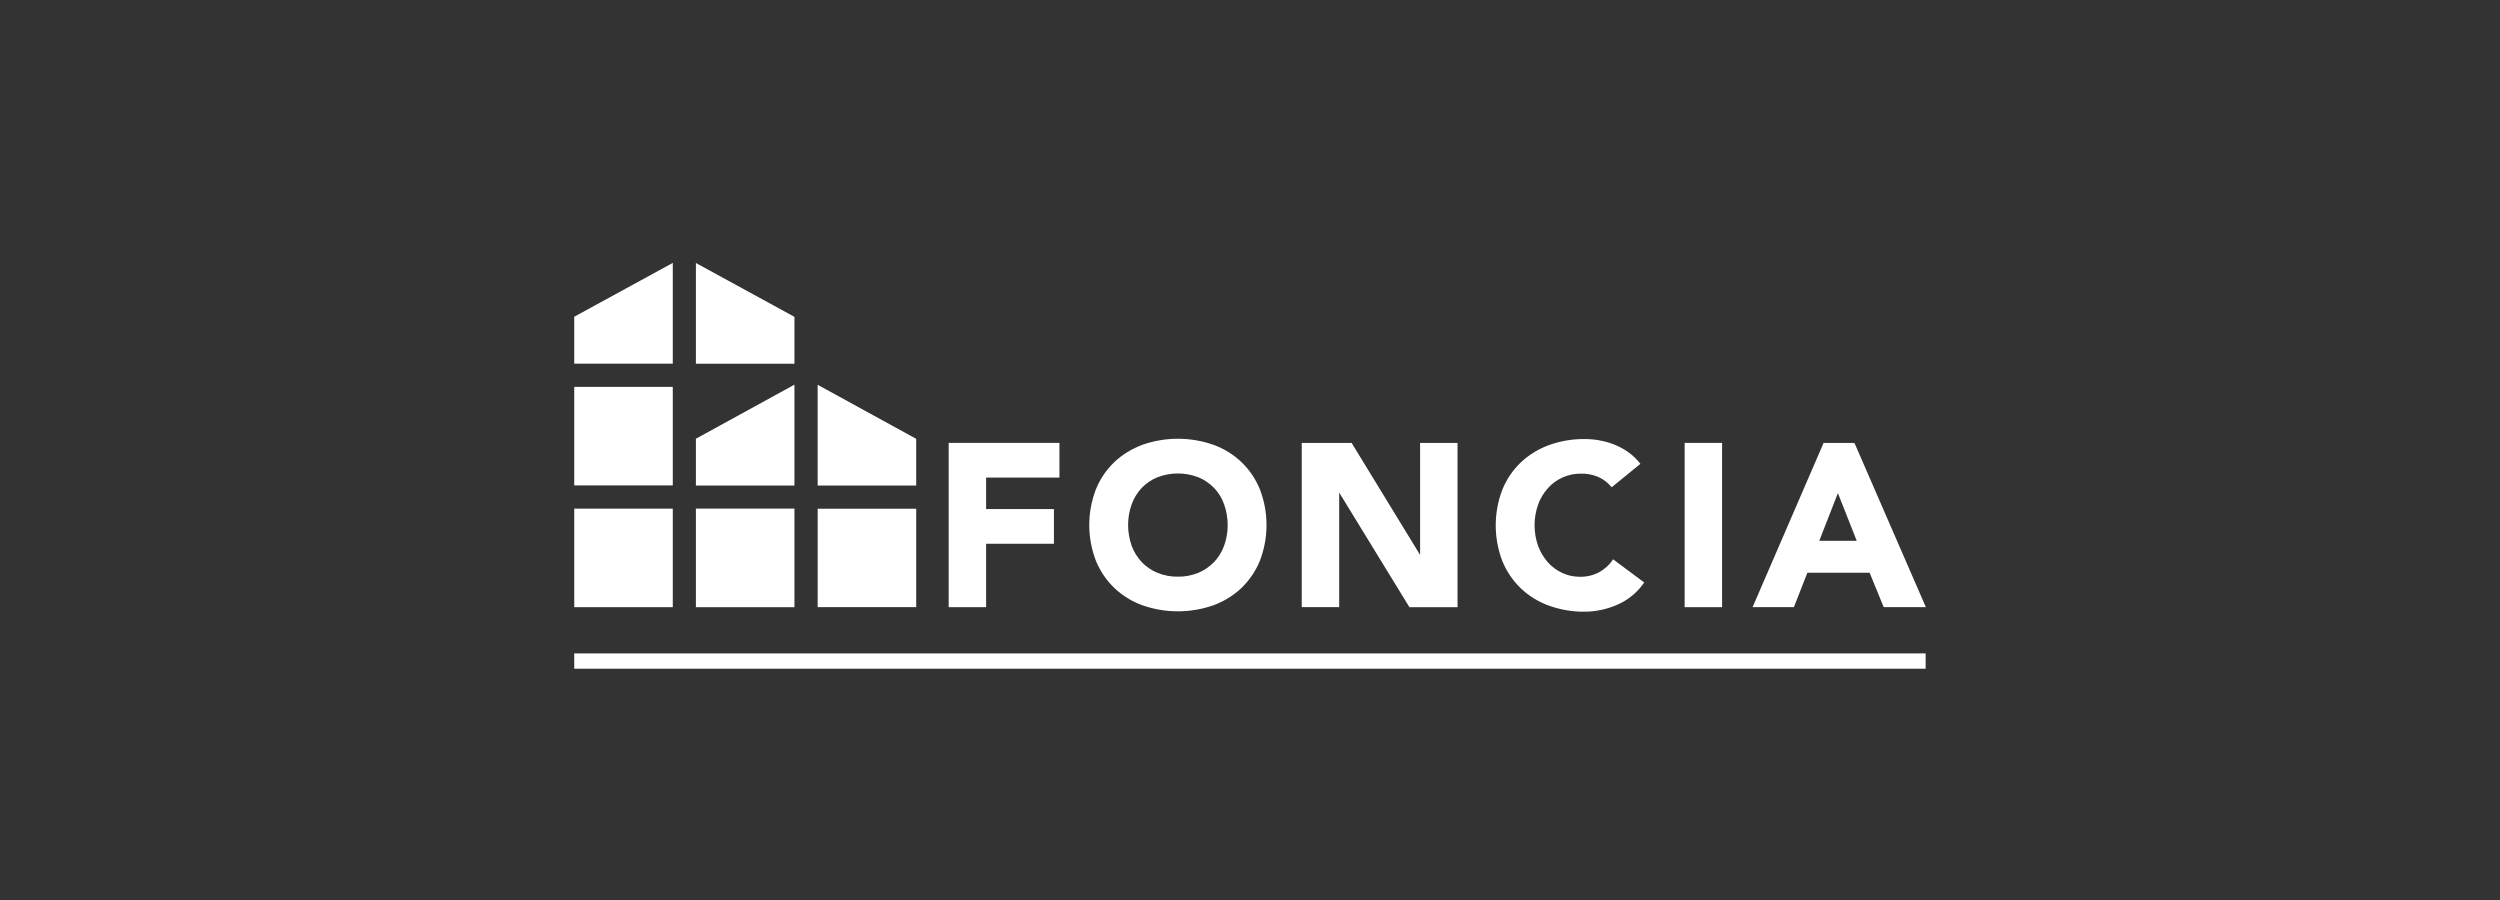 <?xml version="1.0" encoding="UTF-8"?>
<svg id="blanc" xmlns="http://www.w3.org/2000/svg" viewBox="0 0 227.08 81.79">
  <rect x="0" y="0" width="227.08" height="81.79" fill="#333333" stroke="none"/>
  <defs>
    <style>
      .cls-1 {
        fill: #fff;
      }
    </style>
  </defs>
  <g id="modele">
    <g id="Groupe_49" data-name="Groupe 49">
      <g id="Groupe_48" data-name="Groupe 48">
        <path id="Tracé_251" data-name="Tracé 251" class="cls-1" d="M52.16,28.77v4.26h8.95v-9.15l-8.95,4.89Z"/>
        <path id="Tracé_252" data-name="Tracé 252" class="cls-1" d="M72.16,28.78v4.26h-8.95v-9.15l8.95,4.89Z"/>
        <path id="Rectangle_899" data-name="Rectangle 899" class="cls-1" d="M52.16,35.14h8.95v8.95h-8.95v-8.95Z"/>
        <path id="Tracé_253" data-name="Tracé 253" class="cls-1" d="M63.21,39.85v4.25h8.95v-9.16s-8.95,4.91-8.95,4.91Z"/>
        <path id="Tracé_254" data-name="Tracé 254" class="cls-1" d="M83.22,39.85v4.25h-8.95v-9.15l8.95,4.91Z"/>
        <path id="Rectangle_900" data-name="Rectangle 900" class="cls-1" d="M52.16,46.2h8.95v8.95h-8.95v-8.95Z"/>
        <path id="Rectangle_901" data-name="Rectangle 901" class="cls-1" d="M63.21,46.2h8.95v8.95h-8.95s0-8.95,0-8.95Z"/>
        <path id="Rectangle_902" data-name="Rectangle 902" class="cls-1" d="M74.27,46.21h8.95v8.94h-8.95s0-8.94,0-8.94Z"/>
      </g>
    </g>
    <g id="Groupe_50" data-name="Groupe 50">
      <path id="Tracé_255" data-name="Tracé 255" class="cls-1" d="M86.17,55.15h3.4v-5.76h6.16v-3.15h-6.16v-2.86h6.66v-3.15h-10.06v14.92h0Z"/>
      <path id="Tracé_256" data-name="Tracé 256" class="cls-1" d="M112.76,41.97c-.73-.69-1.6-1.23-2.55-1.57-2.09-.73-4.35-.73-6.44,0-.95.35-1.82.88-2.55,1.57-.73.7-1.3,1.54-1.68,2.48-.8,2.09-.8,4.39,0,6.48.38.93.95,1.78,1.68,2.48.73.69,1.6,1.23,2.55,1.57,2.09.73,4.35.73,6.44,0,.95-.35,1.82-.88,2.55-1.57.72-.7,1.3-1.54,1.68-2.48.8-2.09.8-4.39,0-6.48-.38-.93-.95-1.78-1.68-2.48ZM106.99,52.38c-.64.01-1.27-.11-1.86-.35-.54-.22-1.03-.56-1.43-.98-.4-.43-.71-.93-.91-1.48-.43-1.22-.43-2.55,0-3.76.2-.55.51-1.06.91-1.49.41-.42.89-.75,1.43-.97,1.2-.46,2.52-.46,3.72,0,.54.22,1.02.56,1.43.97.41.43.71.93.91,1.49.43,1.22.43,2.55,0,3.76-.2.55-.51,1.05-.91,1.48-.41.42-.89.75-1.43.98-.59.24-1.22.36-1.86.35h0Z"/>
      <path id="Tracé_257" data-name="Tracé 257" class="cls-1" d="M128.98,50.39l-6.21-10.16h-4.53v14.92h3.4v-10.41l6.36,10.38.02.03h4.37v-14.92h-3.4v10.16h0Z"/>
      <path id="Tracé_258" data-name="Tracé 258" class="cls-1" d="M146.5,50.83c-.31.48-.75.87-1.25,1.15-.54.28-1.13.42-1.74.41-.56,0-1.1-.11-1.61-.35-.5-.23-.94-.56-1.31-.97-.38-.44-.68-.94-.88-1.48-.43-1.22-.43-2.55,0-3.76.19-.55.5-1.05.89-1.49.76-.85,1.86-1.33,3-1.32.55-.01,1.09.09,1.59.31.45.2.84.5,1.16.88l.04.05,2.61-2.13-.04-.05c-.31-.4-.69-.75-1.1-1.04-.4-.28-.83-.5-1.28-.68-.44-.17-.89-.29-1.35-.37-.43-.08-.88-.11-1.32-.11-1.1-.01-2.19.18-3.22.55-.95.35-1.82.88-2.55,1.57-.73.7-1.3,1.54-1.68,2.48-.8,2.09-.8,4.39,0,6.48.38.93.95,1.78,1.68,2.48.73.69,1.6,1.23,2.55,1.57,1.03.37,2.12.56,3.22.55,1.03,0,2.05-.22,2.99-.63.97-.42,1.8-1.1,2.41-1.97l.04-.05-2.83-2.11-.04.05h0Z"/>
      <path id="Rectangle_903" data-name="Rectangle 903" class="cls-1" d="M153.02,40.23h3.4v14.92h-3.4v-14.92Z"/>
      <path id="Tracé_259" data-name="Tracé 259" class="cls-1" d="M168.44,40.27l-.02-.04h-2.78l-6.45,14.92h3.75l1.23-3.13h5.65l1.28,3.13h3.83l-6.47-14.88h0ZM168.65,49.12h-3.4l1.69-4.33,1.71,4.33Z"/>
    </g>
  </g>
  <g id="Calque_1" data-name="Calque 1">
    <path id="Rectangle_904" data-name="Rectangle 904" class="cls-1" d="M52.16,60.74v-1.39h122.75v1.39H52.16Z"/>
  </g>
</svg>
